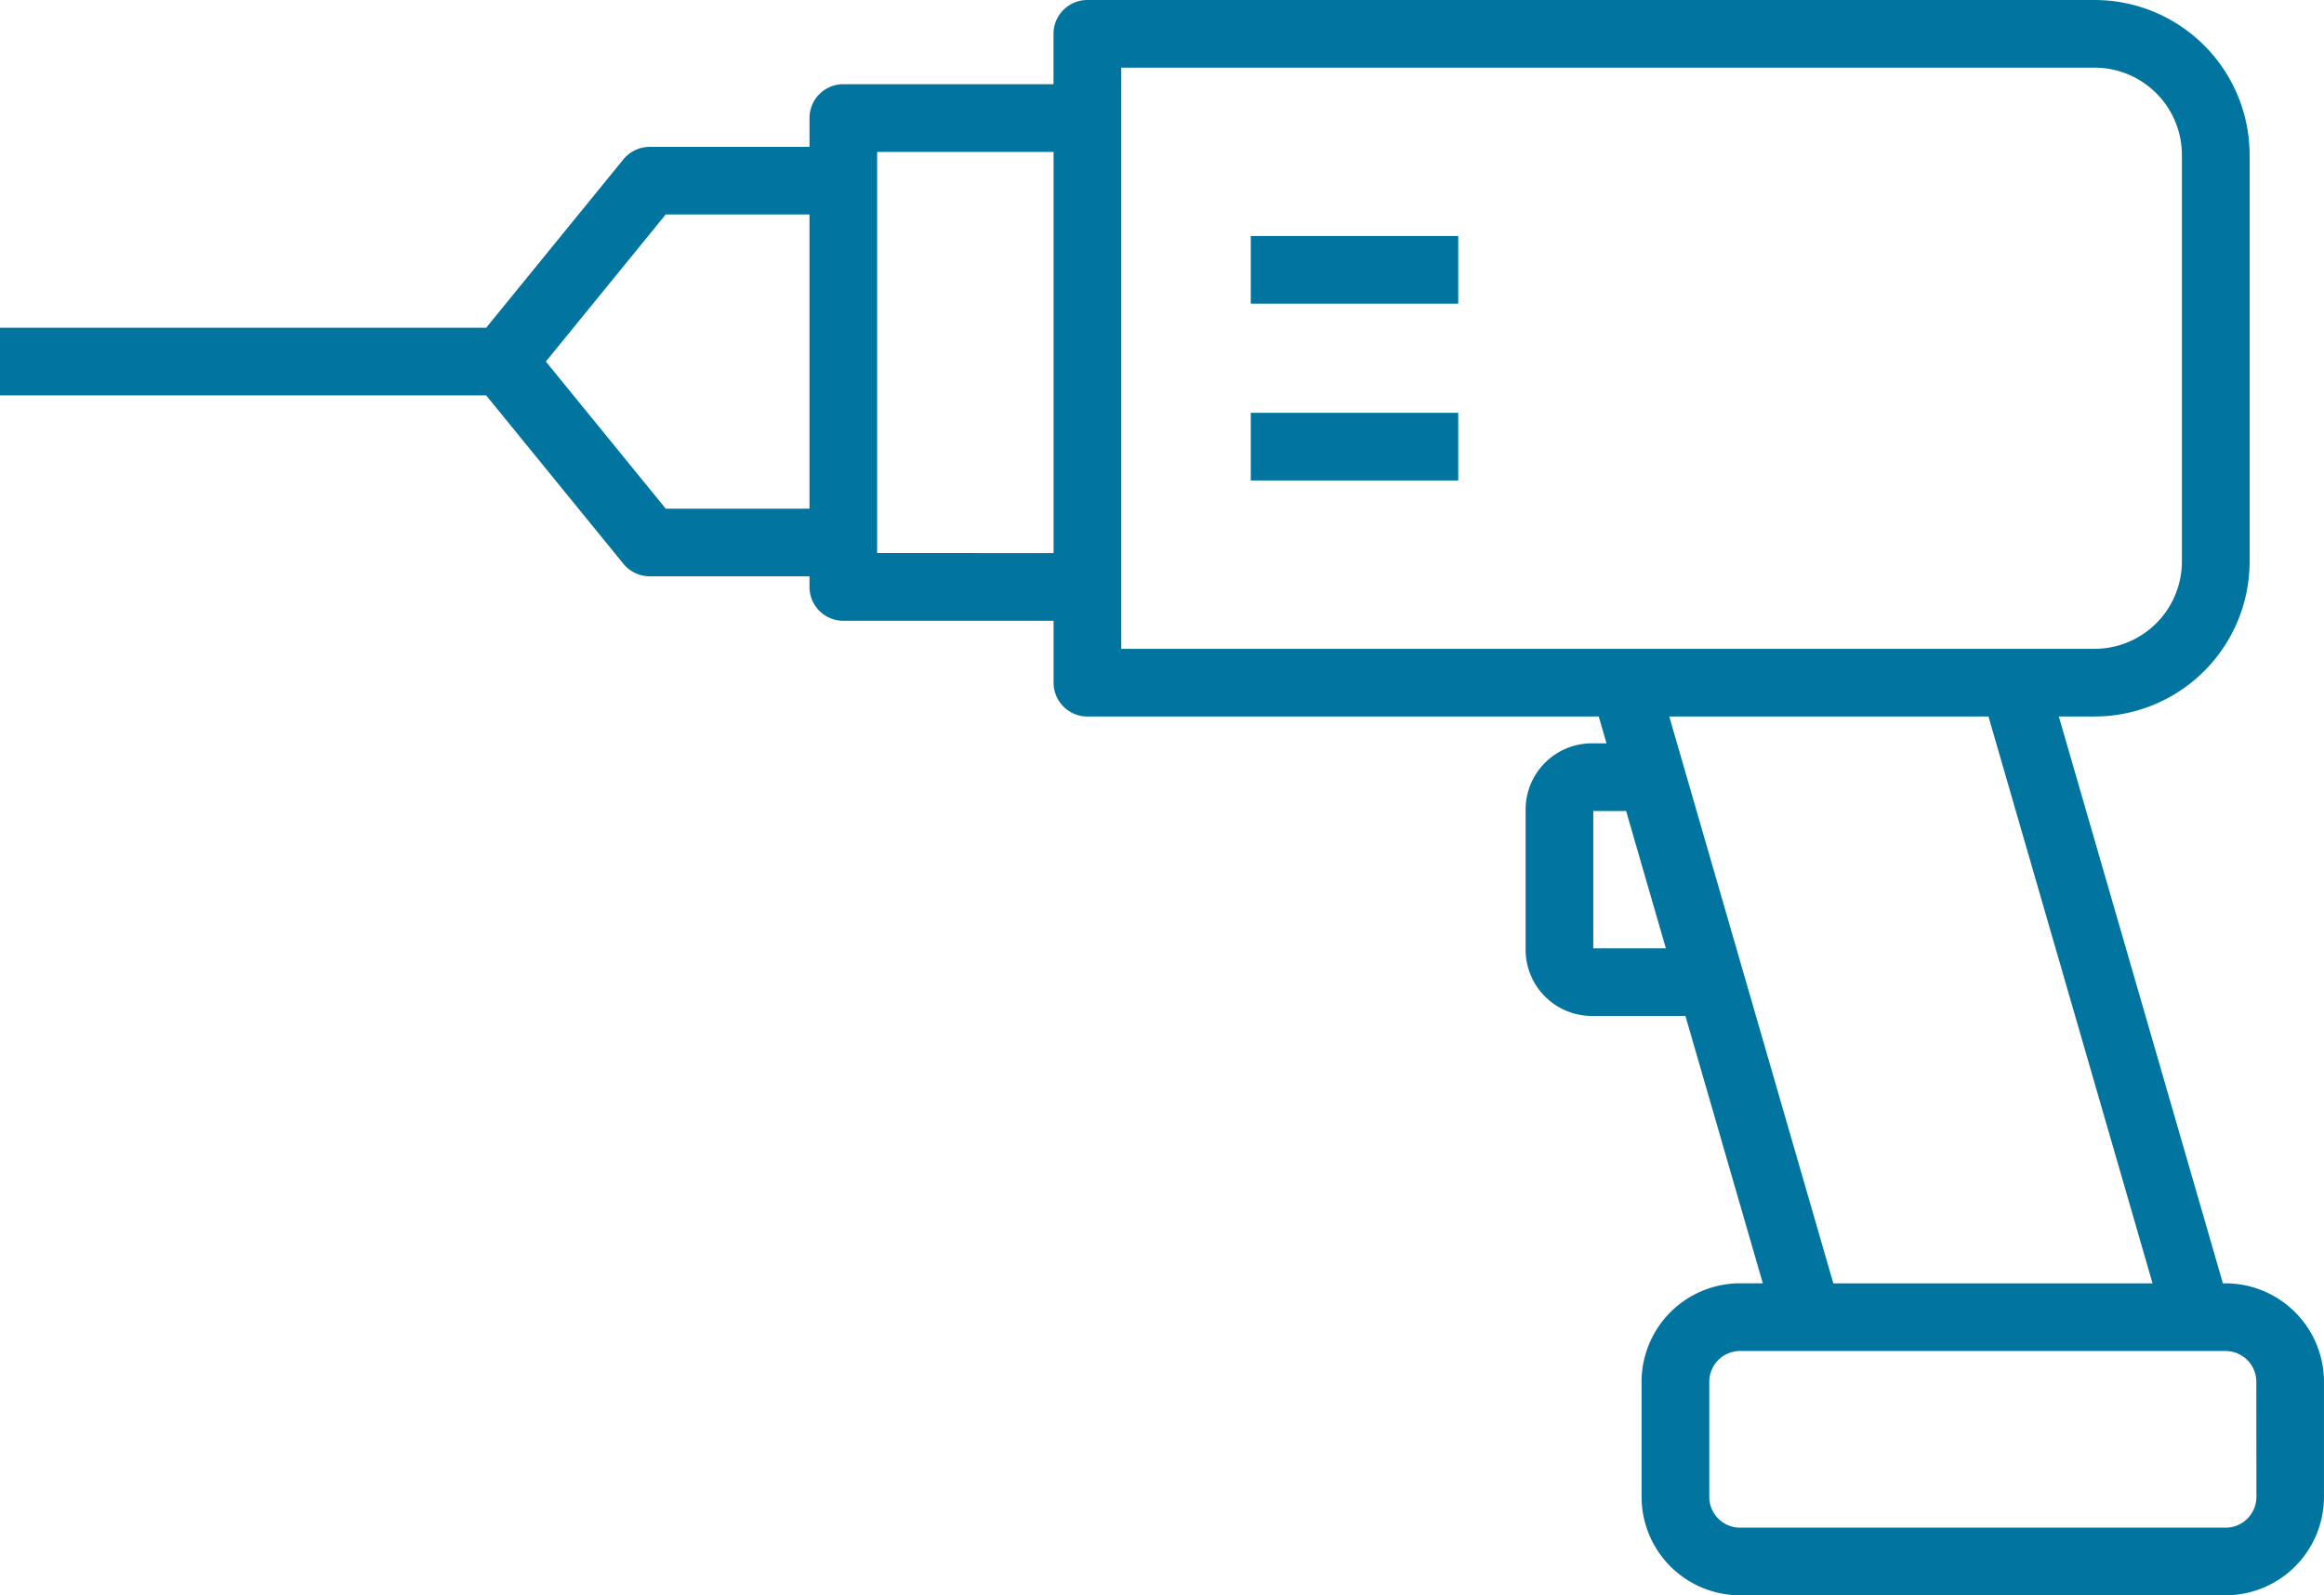 <svg id="flow-icon_5" xmlns="http://www.w3.org/2000/svg" width="152.963" height="105.014" viewBox="0 0 152.963 105.014">
  <g id="グループ_15" data-name="グループ 15">
    <path id="パス_54" data-name="パス 54" d="M146.483,84.479h-.173l-10.8-37.315h2.358a10.209,10.209,0,0,0,10.2-10.2V10.2A10.209,10.209,0,0,0,137.868,0h-66.3a2.227,2.227,0,0,0-2.227,2.227V5.542H55.508a2.227,2.227,0,0,0-2.227,2.227v1.9H42.759a2.227,2.227,0,0,0-1.727.82L32,21.574H0v4.454H32l9.035,11.089a2.226,2.226,0,0,0,1.727.82H53.28v.7a2.227,2.227,0,0,0,2.227,2.227H69.345v4.074a2.227,2.227,0,0,0,2.227,2.227h33.655l.511,1.766h-.967a4.362,4.362,0,0,0-4.357,4.356V62.52a4.362,4.362,0,0,0,4.357,4.356h6.162l5.094,17.6h-1.5a6.487,6.487,0,0,0-6.48,6.48v7.577a6.487,6.487,0,0,0,6.48,6.48h31.954a6.487,6.487,0,0,0,6.48-6.48V90.958a6.487,6.487,0,0,0-6.48-6.48Zm-102.668-51L35.927,23.8l7.889-9.682H53.28V33.483H43.816Zm13.918,2.926V10H69.345V36.409ZM73.8,4.454h64.068A5.751,5.751,0,0,1,143.61,10.2V36.966a5.751,5.751,0,0,1-5.744,5.744H73.8V4.454Zm31.069,57.97v-9.04h2.16l2.617,9.04Zm5-15.26h21.01l10.8,37.315h-21.01Zm38.645,51.371a2.028,2.028,0,0,1-2.026,2.026H114.529a2.028,2.028,0,0,1-2.026-2.026V90.958a2.028,2.028,0,0,1,2.026-2.026h31.954a2.028,2.028,0,0,1,2.026,2.026Z" fill="#0175a0"/>
    <rect id="長方形_126" data-name="長方形 126" width="13.655" height="4.454" transform="translate(82.325 15.536)" fill="#0175a0"/>
    <rect id="長方形_127" data-name="長方形 127" width="13.655" height="4.454" transform="translate(82.325 27.174)" fill="#0175a0"/>
  </g>
</svg>
